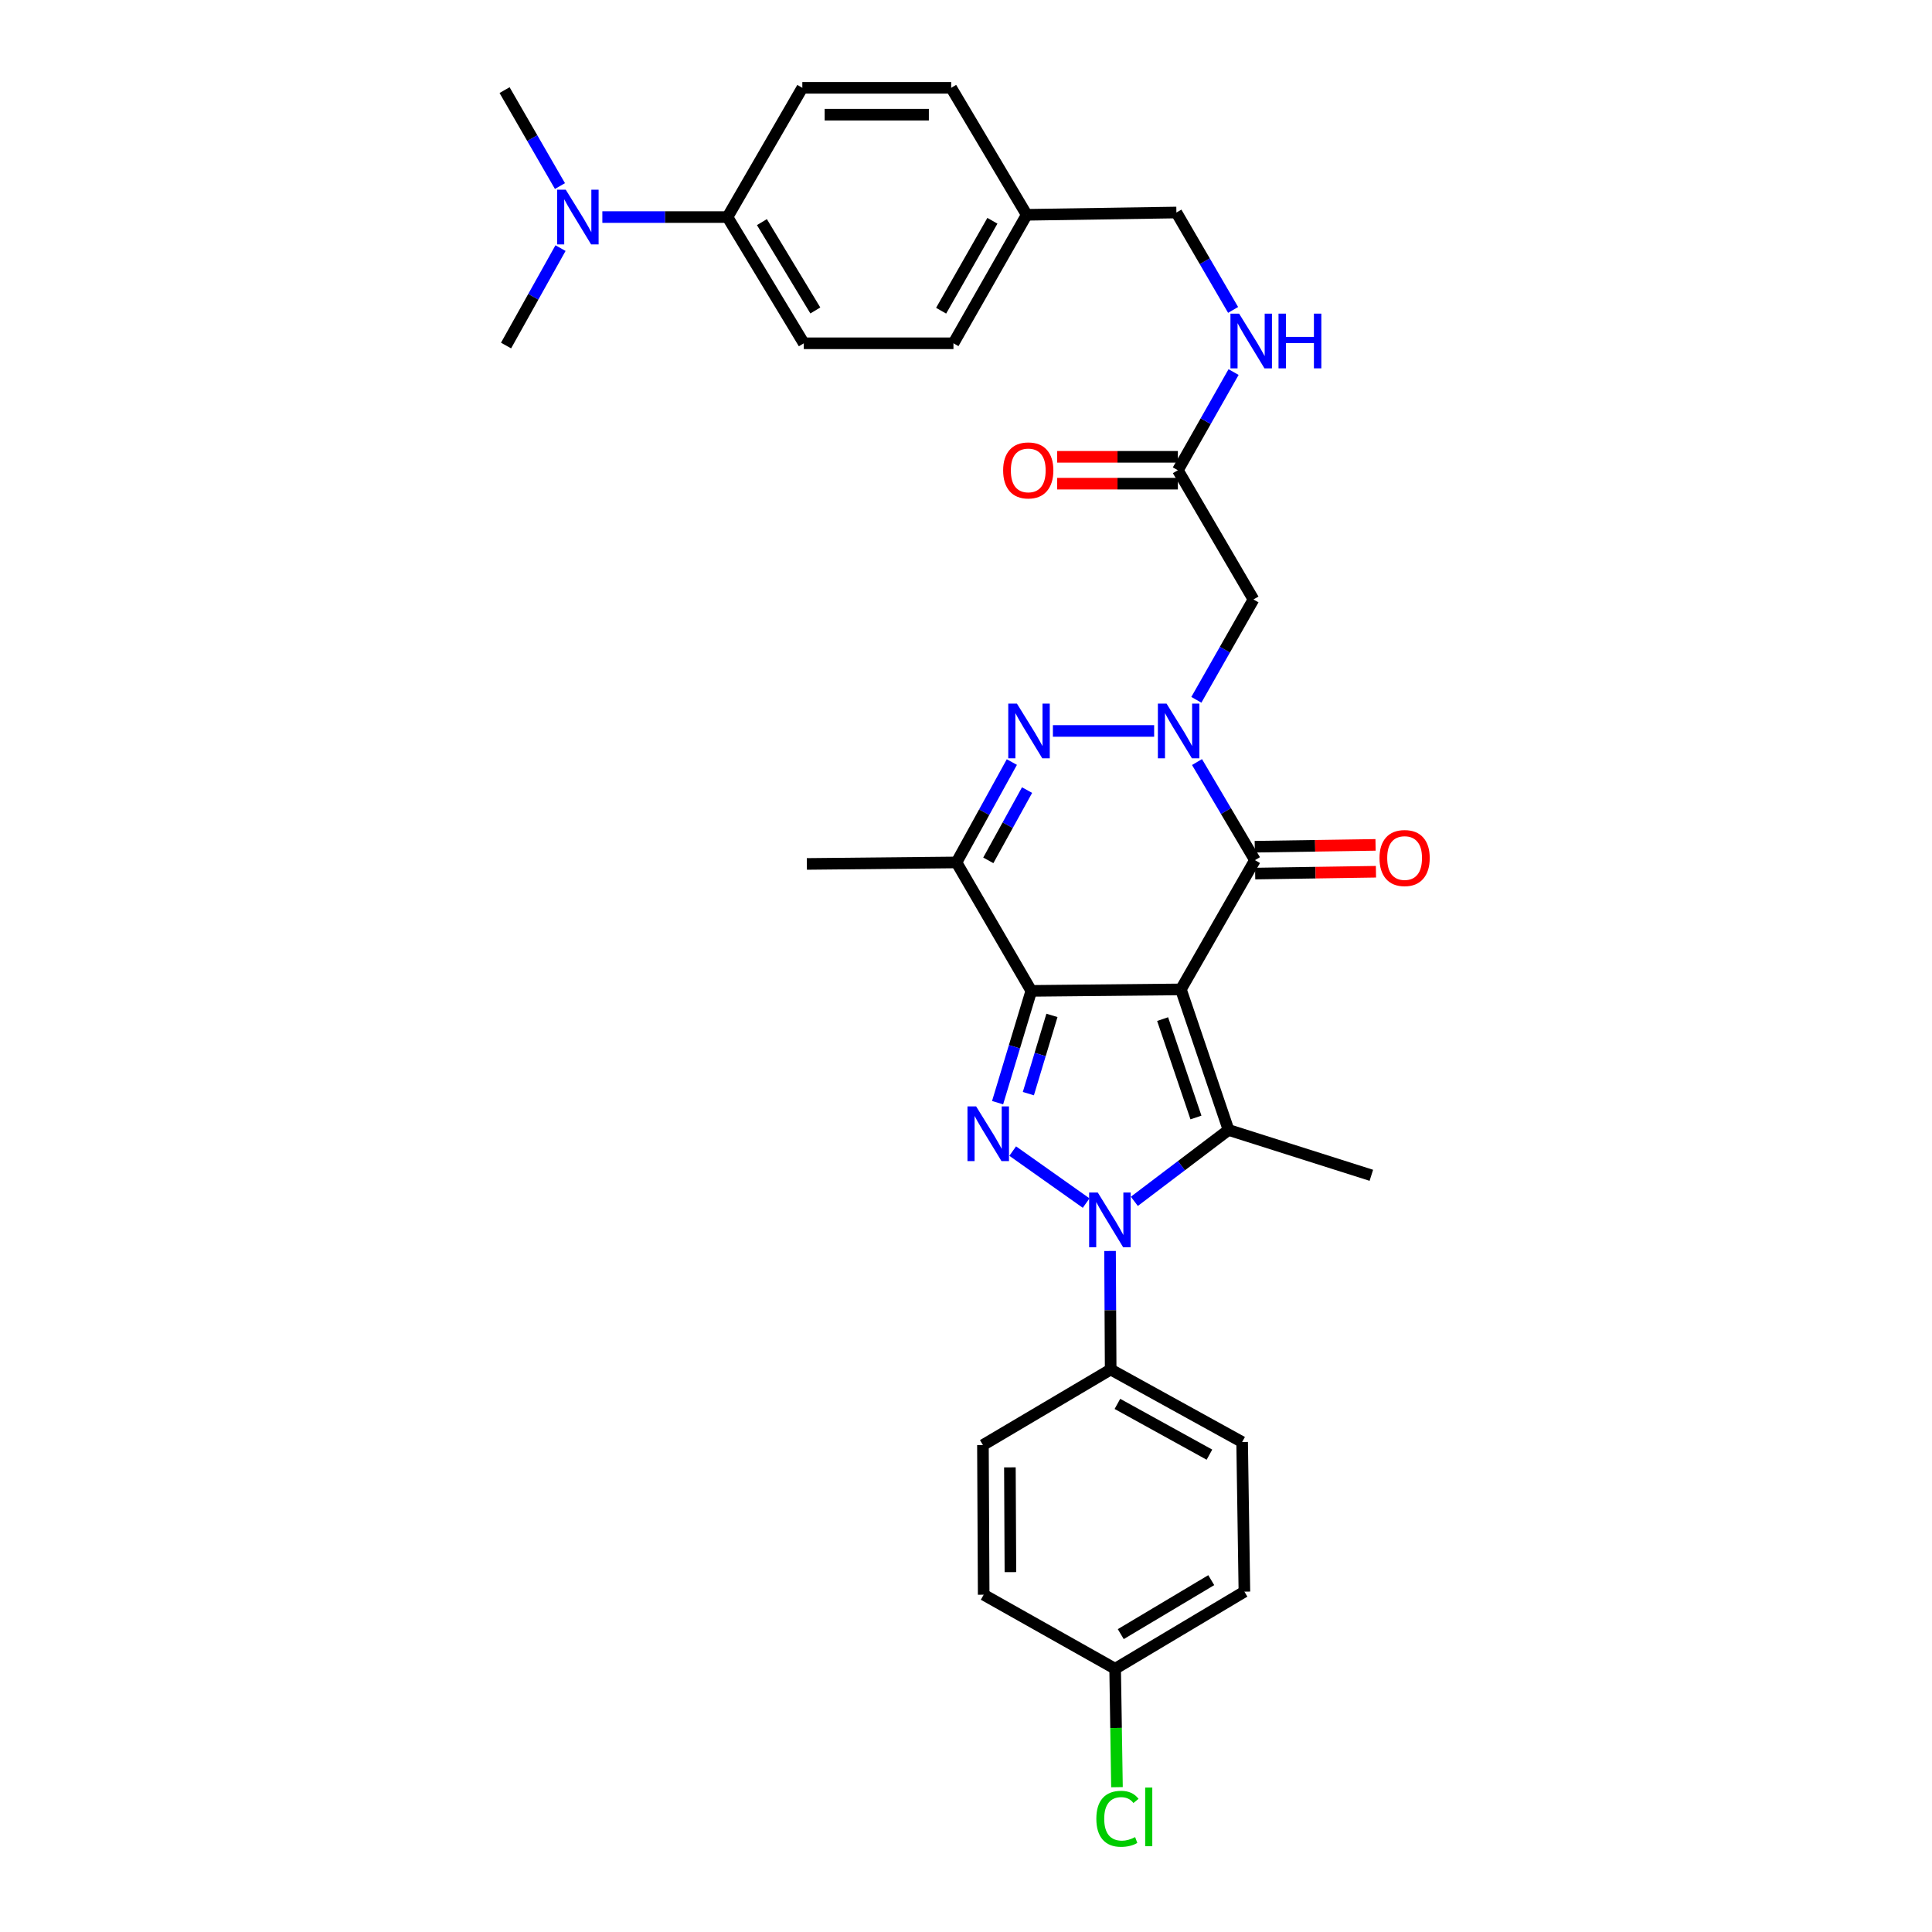 <?xml version='1.0' encoding='iso-8859-1'?>
<svg version='1.1' baseProfile='full'
              xmlns='http://www.w3.org/2000/svg'
                      xmlns:rdkit='http://www.rdkit.org/xml'
                      xmlns:xlink='http://www.w3.org/1999/xlink'
                  xml:space='preserve'
width='1000px' height='1000px' viewBox='0 0 1000 1000'>
<!-- END OF HEADER -->
<rect style='opacity:1.0;fill:#FFFFFF;stroke:none' width='1000' height='1000' x='0' y='0'> </rect>
<path class='bond-0' d='M 611.233,512.111 L 533.791,512.876' style='fill:none;fill-rule:evenodd;stroke:#000000;stroke-width:6px;stroke-linecap:butt;stroke-linejoin:miter;stroke-opacity:1' />
<path class='bond-4' d='M 611.233,512.111 L 635.889,584.867' style='fill:none;fill-rule:evenodd;stroke:#000000;stroke-width:6px;stroke-linecap:butt;stroke-linejoin:miter;stroke-opacity:1' />
<path class='bond-4' d='M 601.768,527.486 L 619.027,578.415' style='fill:none;fill-rule:evenodd;stroke:#000000;stroke-width:6px;stroke-linecap:butt;stroke-linejoin:miter;stroke-opacity:1' />
<path class='bond-5' d='M 611.233,512.111 L 649.565,445.209' style='fill:none;fill-rule:evenodd;stroke:#000000;stroke-width:6px;stroke-linecap:butt;stroke-linejoin:miter;stroke-opacity:1' />
<path class='bond-1' d='M 533.791,512.876 L 525.072,541.807' style='fill:none;fill-rule:evenodd;stroke:#000000;stroke-width:6px;stroke-linecap:butt;stroke-linejoin:miter;stroke-opacity:1' />
<path class='bond-1' d='M 525.072,541.807 L 516.354,570.738' style='fill:none;fill-rule:evenodd;stroke:#0000FF;stroke-width:6px;stroke-linecap:butt;stroke-linejoin:miter;stroke-opacity:1' />
<path class='bond-1' d='M 544.483,525.566 L 538.381,545.817' style='fill:none;fill-rule:evenodd;stroke:#000000;stroke-width:6px;stroke-linecap:butt;stroke-linejoin:miter;stroke-opacity:1' />
<path class='bond-1' d='M 538.381,545.817 L 532.278,566.069' style='fill:none;fill-rule:evenodd;stroke:#0000FF;stroke-width:6px;stroke-linecap:butt;stroke-linejoin:miter;stroke-opacity:1' />
<path class='bond-7' d='M 533.791,512.876 L 495.073,446.398' style='fill:none;fill-rule:evenodd;stroke:#000000;stroke-width:6px;stroke-linecap:butt;stroke-linejoin:miter;stroke-opacity:1' />
<path class='bond-32' d='M 524.174,595.798 L 562.189,622.712' style='fill:none;fill-rule:evenodd;stroke:#0000FF;stroke-width:6px;stroke-linecap:butt;stroke-linejoin:miter;stroke-opacity:1' />
<path class='bond-2' d='M 587.136,621.809 L 611.513,603.338' style='fill:none;fill-rule:evenodd;stroke:#0000FF;stroke-width:6px;stroke-linecap:butt;stroke-linejoin:miter;stroke-opacity:1' />
<path class='bond-2' d='M 611.513,603.338 L 635.889,584.867' style='fill:none;fill-rule:evenodd;stroke:#000000;stroke-width:6px;stroke-linecap:butt;stroke-linejoin:miter;stroke-opacity:1' />
<path class='bond-10' d='M 574.555,647.503 L 574.717,678.176' style='fill:none;fill-rule:evenodd;stroke:#0000FF;stroke-width:6px;stroke-linecap:butt;stroke-linejoin:miter;stroke-opacity:1' />
<path class='bond-10' d='M 574.717,678.176 L 574.879,708.85' style='fill:none;fill-rule:evenodd;stroke:#000000;stroke-width:6px;stroke-linecap:butt;stroke-linejoin:miter;stroke-opacity:1' />
<path class='bond-3' d='M 619.572,394.439 L 634.568,419.824' style='fill:none;fill-rule:evenodd;stroke:#0000FF;stroke-width:6px;stroke-linecap:butt;stroke-linejoin:miter;stroke-opacity:1' />
<path class='bond-3' d='M 634.568,419.824 L 649.565,445.209' style='fill:none;fill-rule:evenodd;stroke:#000000;stroke-width:6px;stroke-linecap:butt;stroke-linejoin:miter;stroke-opacity:1' />
<path class='bond-6' d='M 597.384,378.337 L 544.976,378.337' style='fill:none;fill-rule:evenodd;stroke:#0000FF;stroke-width:6px;stroke-linecap:butt;stroke-linejoin:miter;stroke-opacity:1' />
<path class='bond-8' d='M 619.233,362.22 L 634.013,336.252' style='fill:none;fill-rule:evenodd;stroke:#0000FF;stroke-width:6px;stroke-linecap:butt;stroke-linejoin:miter;stroke-opacity:1' />
<path class='bond-8' d='M 634.013,336.252 L 648.793,310.284' style='fill:none;fill-rule:evenodd;stroke:#000000;stroke-width:6px;stroke-linecap:butt;stroke-linejoin:miter;stroke-opacity:1' />
<path class='bond-20' d='M 635.889,584.867 L 709.803,608.334' style='fill:none;fill-rule:evenodd;stroke:#000000;stroke-width:6px;stroke-linecap:butt;stroke-linejoin:miter;stroke-opacity:1' />
<path class='bond-11' d='M 649.67,452.158 L 680.931,451.684' style='fill:none;fill-rule:evenodd;stroke:#000000;stroke-width:6px;stroke-linecap:butt;stroke-linejoin:miter;stroke-opacity:1' />
<path class='bond-11' d='M 680.931,451.684 L 712.192,451.211' style='fill:none;fill-rule:evenodd;stroke:#FF0000;stroke-width:6px;stroke-linecap:butt;stroke-linejoin:miter;stroke-opacity:1' />
<path class='bond-11' d='M 649.46,438.26 L 680.72,437.786' style='fill:none;fill-rule:evenodd;stroke:#000000;stroke-width:6px;stroke-linecap:butt;stroke-linejoin:miter;stroke-opacity:1' />
<path class='bond-11' d='M 680.72,437.786 L 711.981,437.313' style='fill:none;fill-rule:evenodd;stroke:#FF0000;stroke-width:6px;stroke-linecap:butt;stroke-linejoin:miter;stroke-opacity:1' />
<path class='bond-33' d='M 523.734,394.441 L 509.403,420.419' style='fill:none;fill-rule:evenodd;stroke:#0000FF;stroke-width:6px;stroke-linecap:butt;stroke-linejoin:miter;stroke-opacity:1' />
<path class='bond-33' d='M 509.403,420.419 L 495.073,446.398' style='fill:none;fill-rule:evenodd;stroke:#000000;stroke-width:6px;stroke-linecap:butt;stroke-linejoin:miter;stroke-opacity:1' />
<path class='bond-33' d='M 531.605,408.948 L 521.574,427.133' style='fill:none;fill-rule:evenodd;stroke:#0000FF;stroke-width:6px;stroke-linecap:butt;stroke-linejoin:miter;stroke-opacity:1' />
<path class='bond-33' d='M 521.574,427.133 L 511.543,445.318' style='fill:none;fill-rule:evenodd;stroke:#000000;stroke-width:6px;stroke-linecap:butt;stroke-linejoin:miter;stroke-opacity:1' />
<path class='bond-24' d='M 495.073,446.398 L 417.63,447.17' style='fill:none;fill-rule:evenodd;stroke:#000000;stroke-width:6px;stroke-linecap:butt;stroke-linejoin:miter;stroke-opacity:1' />
<path class='bond-9' d='M 648.793,310.284 L 609.666,243.397' style='fill:none;fill-rule:evenodd;stroke:#000000;stroke-width:6px;stroke-linecap:butt;stroke-linejoin:miter;stroke-opacity:1' />
<path class='bond-13' d='M 609.666,243.397 L 624.081,217.988' style='fill:none;fill-rule:evenodd;stroke:#000000;stroke-width:6px;stroke-linecap:butt;stroke-linejoin:miter;stroke-opacity:1' />
<path class='bond-13' d='M 624.081,217.988 L 638.495,192.578' style='fill:none;fill-rule:evenodd;stroke:#0000FF;stroke-width:6px;stroke-linecap:butt;stroke-linejoin:miter;stroke-opacity:1' />
<path class='bond-15' d='M 609.666,236.448 L 578.412,236.448' style='fill:none;fill-rule:evenodd;stroke:#000000;stroke-width:6px;stroke-linecap:butt;stroke-linejoin:miter;stroke-opacity:1' />
<path class='bond-15' d='M 578.412,236.448 L 547.159,236.448' style='fill:none;fill-rule:evenodd;stroke:#FF0000;stroke-width:6px;stroke-linecap:butt;stroke-linejoin:miter;stroke-opacity:1' />
<path class='bond-15' d='M 609.666,250.347 L 578.412,250.347' style='fill:none;fill-rule:evenodd;stroke:#000000;stroke-width:6px;stroke-linecap:butt;stroke-linejoin:miter;stroke-opacity:1' />
<path class='bond-15' d='M 578.412,250.347 L 547.159,250.347' style='fill:none;fill-rule:evenodd;stroke:#FF0000;stroke-width:6px;stroke-linecap:butt;stroke-linejoin:miter;stroke-opacity:1' />
<path class='bond-16' d='M 574.879,708.85 L 642.924,746.394' style='fill:none;fill-rule:evenodd;stroke:#000000;stroke-width:6px;stroke-linecap:butt;stroke-linejoin:miter;stroke-opacity:1' />
<path class='bond-16' d='M 578.371,726.651 L 626.003,752.932' style='fill:none;fill-rule:evenodd;stroke:#000000;stroke-width:6px;stroke-linecap:butt;stroke-linejoin:miter;stroke-opacity:1' />
<path class='bond-17' d='M 574.879,708.85 L 508.764,747.961' style='fill:none;fill-rule:evenodd;stroke:#000000;stroke-width:6px;stroke-linecap:butt;stroke-linejoin:miter;stroke-opacity:1' />
<path class='bond-12' d='M 376.542,112.357 L 416.047,177.684' style='fill:none;fill-rule:evenodd;stroke:#000000;stroke-width:6px;stroke-linecap:butt;stroke-linejoin:miter;stroke-opacity:1' />
<path class='bond-12' d='M 394.362,114.964 L 422.015,160.693' style='fill:none;fill-rule:evenodd;stroke:#000000;stroke-width:6px;stroke-linecap:butt;stroke-linejoin:miter;stroke-opacity:1' />
<path class='bond-14' d='M 376.542,112.357 L 344.159,112.357' style='fill:none;fill-rule:evenodd;stroke:#000000;stroke-width:6px;stroke-linecap:butt;stroke-linejoin:miter;stroke-opacity:1' />
<path class='bond-14' d='M 344.159,112.357 L 311.775,112.357' style='fill:none;fill-rule:evenodd;stroke:#0000FF;stroke-width:6px;stroke-linecap:butt;stroke-linejoin:miter;stroke-opacity:1' />
<path class='bond-35' d='M 376.542,112.357 L 415.283,45.455' style='fill:none;fill-rule:evenodd;stroke:#000000;stroke-width:6px;stroke-linecap:butt;stroke-linejoin:miter;stroke-opacity:1' />
<path class='bond-22' d='M 638.254,160.411 L 623.578,135.207' style='fill:none;fill-rule:evenodd;stroke:#0000FF;stroke-width:6px;stroke-linecap:butt;stroke-linejoin:miter;stroke-opacity:1' />
<path class='bond-22' d='M 623.578,135.207 L 608.901,110.002' style='fill:none;fill-rule:evenodd;stroke:#000000;stroke-width:6px;stroke-linecap:butt;stroke-linejoin:miter;stroke-opacity:1' />
<path class='bond-30' d='M 290.12,128.421 L 276.027,153.636' style='fill:none;fill-rule:evenodd;stroke:#0000FF;stroke-width:6px;stroke-linecap:butt;stroke-linejoin:miter;stroke-opacity:1' />
<path class='bond-30' d='M 276.027,153.636 L 261.934,178.85' style='fill:none;fill-rule:evenodd;stroke:#000000;stroke-width:6px;stroke-linecap:butt;stroke-linejoin:miter;stroke-opacity:1' />
<path class='bond-31' d='M 289.829,96.3 L 275.495,71.472' style='fill:none;fill-rule:evenodd;stroke:#0000FF;stroke-width:6px;stroke-linecap:butt;stroke-linejoin:miter;stroke-opacity:1' />
<path class='bond-31' d='M 275.495,71.472 L 261.162,46.644' style='fill:none;fill-rule:evenodd;stroke:#000000;stroke-width:6px;stroke-linecap:butt;stroke-linejoin:miter;stroke-opacity:1' />
<path class='bond-25' d='M 642.924,746.394 L 644.098,823.836' style='fill:none;fill-rule:evenodd;stroke:#000000;stroke-width:6px;stroke-linecap:butt;stroke-linejoin:miter;stroke-opacity:1' />
<path class='bond-26' d='M 508.764,747.961 L 509.15,825.419' style='fill:none;fill-rule:evenodd;stroke:#000000;stroke-width:6px;stroke-linecap:butt;stroke-linejoin:miter;stroke-opacity:1' />
<path class='bond-26' d='M 522.721,759.511 L 522.991,813.731' style='fill:none;fill-rule:evenodd;stroke:#000000;stroke-width:6px;stroke-linecap:butt;stroke-linejoin:miter;stroke-opacity:1' />
<path class='bond-18' d='M 415.283,45.455 L 492.332,45.455' style='fill:none;fill-rule:evenodd;stroke:#000000;stroke-width:6px;stroke-linecap:butt;stroke-linejoin:miter;stroke-opacity:1' />
<path class='bond-18' d='M 426.84,59.354 L 480.774,59.354' style='fill:none;fill-rule:evenodd;stroke:#000000;stroke-width:6px;stroke-linecap:butt;stroke-linejoin:miter;stroke-opacity:1' />
<path class='bond-19' d='M 416.047,177.684 L 493.505,177.684' style='fill:none;fill-rule:evenodd;stroke:#000000;stroke-width:6px;stroke-linecap:butt;stroke-linejoin:miter;stroke-opacity:1' />
<path class='bond-21' d='M 577.195,863.743 L 509.15,825.419' style='fill:none;fill-rule:evenodd;stroke:#000000;stroke-width:6px;stroke-linecap:butt;stroke-linejoin:miter;stroke-opacity:1' />
<path class='bond-29' d='M 577.195,863.743 L 577.671,894.394' style='fill:none;fill-rule:evenodd;stroke:#000000;stroke-width:6px;stroke-linecap:butt;stroke-linejoin:miter;stroke-opacity:1' />
<path class='bond-29' d='M 577.671,894.394 L 578.146,925.044' style='fill:none;fill-rule:evenodd;stroke:#00CC00;stroke-width:6px;stroke-linecap:butt;stroke-linejoin:miter;stroke-opacity:1' />
<path class='bond-34' d='M 577.195,863.743 L 644.098,823.836' style='fill:none;fill-rule:evenodd;stroke:#000000;stroke-width:6px;stroke-linecap:butt;stroke-linejoin:miter;stroke-opacity:1' />
<path class='bond-34' d='M 580.11,845.82 L 626.942,817.885' style='fill:none;fill-rule:evenodd;stroke:#000000;stroke-width:6px;stroke-linecap:butt;stroke-linejoin:miter;stroke-opacity:1' />
<path class='bond-23' d='M 608.901,110.002 L 531.428,111.183' style='fill:none;fill-rule:evenodd;stroke:#000000;stroke-width:6px;stroke-linecap:butt;stroke-linejoin:miter;stroke-opacity:1' />
<path class='bond-27' d='M 531.428,111.183 L 492.332,45.455' style='fill:none;fill-rule:evenodd;stroke:#000000;stroke-width:6px;stroke-linecap:butt;stroke-linejoin:miter;stroke-opacity:1' />
<path class='bond-28' d='M 531.428,111.183 L 493.505,177.684' style='fill:none;fill-rule:evenodd;stroke:#000000;stroke-width:6px;stroke-linecap:butt;stroke-linejoin:miter;stroke-opacity:1' />
<path class='bond-28' d='M 513.665,114.273 L 487.12,160.824' style='fill:none;fill-rule:evenodd;stroke:#000000;stroke-width:6px;stroke-linecap:butt;stroke-linejoin:miter;stroke-opacity:1' />
<path  class='atom-2' d='M 505.245 572.668
L 514.525 587.668
Q 515.445 589.148, 516.925 591.828
Q 518.405 594.508, 518.485 594.668
L 518.485 572.668
L 522.245 572.668
L 522.245 600.988
L 518.365 600.988
L 508.405 584.588
Q 507.245 582.668, 506.005 580.468
Q 504.805 578.268, 504.445 577.588
L 504.445 600.988
L 500.765 600.988
L 500.765 572.668
L 505.245 572.668
' fill='#0000FF'/>
<path  class='atom-3' d='M 568.209 617.247
L 577.489 632.247
Q 578.409 633.727, 579.889 636.407
Q 581.369 639.087, 581.449 639.247
L 581.449 617.247
L 585.209 617.247
L 585.209 645.567
L 581.329 645.567
L 571.369 629.167
Q 570.209 627.247, 568.969 625.047
Q 567.769 622.847, 567.409 622.167
L 567.409 645.567
L 563.729 645.567
L 563.729 617.247
L 568.209 617.247
' fill='#0000FF'/>
<path  class='atom-4' d='M 603.8 364.177
L 613.08 379.177
Q 614 380.657, 615.48 383.337
Q 616.96 386.017, 617.04 386.177
L 617.04 364.177
L 620.8 364.177
L 620.8 392.497
L 616.92 392.497
L 606.96 376.097
Q 605.8 374.177, 604.56 371.977
Q 603.36 369.777, 603 369.097
L 603 392.497
L 599.32 392.497
L 599.32 364.177
L 603.8 364.177
' fill='#0000FF'/>
<path  class='atom-7' d='M 526.357 364.177
L 535.637 379.177
Q 536.557 380.657, 538.037 383.337
Q 539.517 386.017, 539.597 386.177
L 539.597 364.177
L 543.357 364.177
L 543.357 392.497
L 539.477 392.497
L 529.517 376.097
Q 528.357 374.177, 527.117 371.977
Q 525.917 369.777, 525.557 369.097
L 525.557 392.497
L 521.877 392.497
L 521.877 364.177
L 526.357 364.177
' fill='#0000FF'/>
<path  class='atom-12' d='M 714.023 444.115
Q 714.023 437.315, 717.383 433.515
Q 720.743 429.715, 727.023 429.715
Q 733.303 429.715, 736.663 433.515
Q 740.023 437.315, 740.023 444.115
Q 740.023 450.995, 736.623 454.915
Q 733.223 458.795, 727.023 458.795
Q 720.783 458.795, 717.383 454.915
Q 714.023 451.035, 714.023 444.115
M 727.023 455.595
Q 731.343 455.595, 733.663 452.715
Q 736.023 449.795, 736.023 444.115
Q 736.023 438.555, 733.663 435.755
Q 731.343 432.915, 727.023 432.915
Q 722.703 432.915, 720.343 435.715
Q 718.023 438.515, 718.023 444.115
Q 718.023 449.835, 720.343 452.715
Q 722.703 455.595, 727.023 455.595
' fill='#FF0000'/>
<path  class='atom-14' d='M 641.359 162.335
L 650.639 177.335
Q 651.559 178.815, 653.039 181.495
Q 654.519 184.175, 654.599 184.335
L 654.599 162.335
L 658.359 162.335
L 658.359 190.655
L 654.479 190.655
L 644.519 174.255
Q 643.359 172.335, 642.119 170.135
Q 640.919 167.935, 640.559 167.255
L 640.559 190.655
L 636.879 190.655
L 636.879 162.335
L 641.359 162.335
' fill='#0000FF'/>
<path  class='atom-14' d='M 661.759 162.335
L 665.599 162.335
L 665.599 174.375
L 680.079 174.375
L 680.079 162.335
L 683.919 162.335
L 683.919 190.655
L 680.079 190.655
L 680.079 177.575
L 665.599 177.575
L 665.599 190.655
L 661.759 190.655
L 661.759 162.335
' fill='#0000FF'/>
<path  class='atom-15' d='M 292.839 98.197
L 302.119 113.197
Q 303.039 114.677, 304.519 117.357
Q 305.999 120.037, 306.079 120.197
L 306.079 98.197
L 309.839 98.197
L 309.839 126.517
L 305.959 126.517
L 295.999 110.117
Q 294.839 108.197, 293.599 105.997
Q 292.399 103.797, 292.039 103.117
L 292.039 126.517
L 288.359 126.517
L 288.359 98.197
L 292.839 98.197
' fill='#0000FF'/>
<path  class='atom-16' d='M 519.223 243.477
Q 519.223 236.677, 522.583 232.877
Q 525.943 229.077, 532.223 229.077
Q 538.503 229.077, 541.863 232.877
Q 545.223 236.677, 545.223 243.477
Q 545.223 250.357, 541.823 254.277
Q 538.423 258.157, 532.223 258.157
Q 525.983 258.157, 522.583 254.277
Q 519.223 250.397, 519.223 243.477
M 532.223 254.957
Q 536.543 254.957, 538.863 252.077
Q 541.223 249.157, 541.223 243.477
Q 541.223 237.917, 538.863 235.117
Q 536.543 232.277, 532.223 232.277
Q 527.903 232.277, 525.543 235.077
Q 523.223 237.877, 523.223 243.477
Q 523.223 249.197, 525.543 252.077
Q 527.903 254.957, 532.223 254.957
' fill='#FF0000'/>
<path  class='atom-30' d='M 567.464 941.402
Q 567.464 934.362, 570.744 930.682
Q 574.064 926.962, 580.344 926.962
Q 586.184 926.962, 589.304 931.082
L 586.664 933.242
Q 584.384 930.242, 580.344 930.242
Q 576.064 930.242, 573.784 933.122
Q 571.544 935.962, 571.544 941.402
Q 571.544 947.002, 573.864 949.882
Q 576.224 952.762, 580.784 952.762
Q 583.904 952.762, 587.544 950.882
L 588.664 953.882
Q 587.184 954.842, 584.944 955.402
Q 582.704 955.962, 580.224 955.962
Q 574.064 955.962, 570.744 952.202
Q 567.464 948.442, 567.464 941.402
' fill='#00CC00'/>
<path  class='atom-30' d='M 592.744 925.242
L 596.424 925.242
L 596.424 955.602
L 592.744 955.602
L 592.744 925.242
' fill='#00CC00'/>
</svg>
